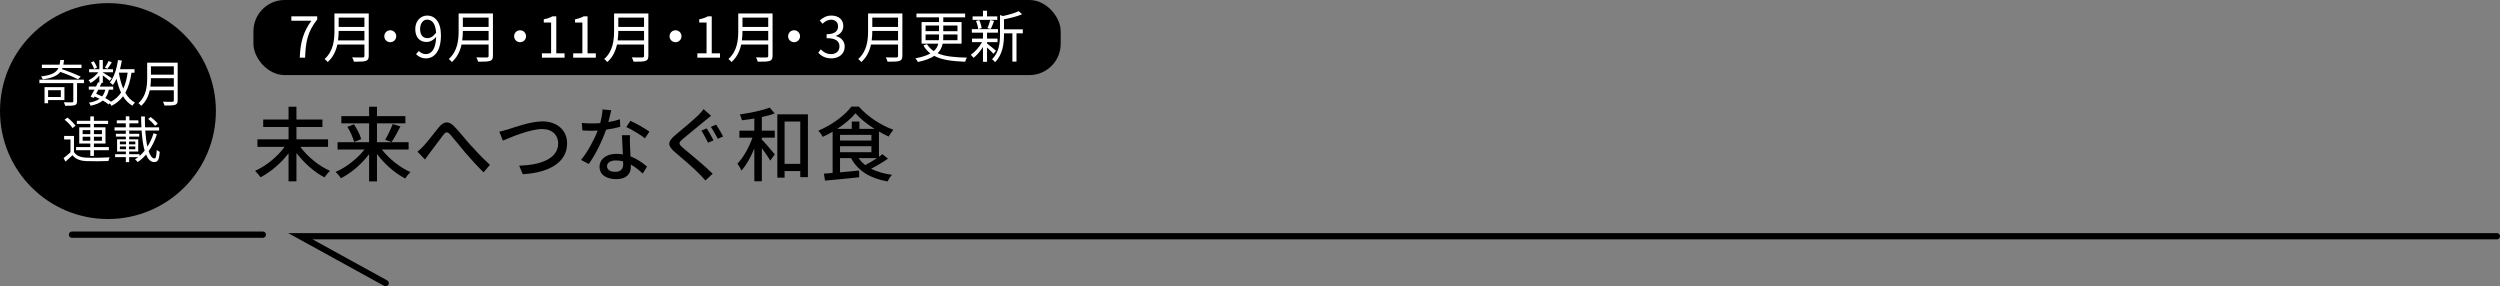 <?xml version="1.0" encoding="UTF-8"?><svg id="_レイヤー_2" xmlns="http://www.w3.org/2000/svg" viewBox="0 0 799 91.5"><rect x="0" y="0" width="799" height="91.5" fill="#808080" stroke="none"/><defs><style>.cls-1{fill:none;stroke:#000;stroke-linecap:round;stroke-miterlimit:10;stroke-width:2px;}.cls-2,.cls-3{stroke-width:0px;}.cls-3{fill:#fff;}</style></defs><g id="_関連記事"><path class="cls-2" d="m95.977,46.935c2.288,3.146,5.99,6.136,9.487,7.67-.566.494-1.312,1.456-1.749,2.08-3.239-1.638-6.53-4.576-8.973-7.8v9.074h-2.519v-8.971c-2.443,3.198-5.734,6.006-8.948,7.67-.411-.598-1.208-1.533-1.748-2.054,3.497-1.56,7.174-4.524,9.437-7.67h-8.69v-2.393h9.95v-3.952h-8.1v-2.392h8.1v-4.083h2.519v4.083h8.305v2.392h-8.305v3.952h10.104v2.393h-8.87Z"/><path class="cls-2" d="m122.051,47.793c2.263,2.963,5.811,5.746,9.128,7.201-.515.494-1.286,1.404-1.672,2.055-3.265-1.664-6.607-4.603-9.024-7.826v8.762h-2.519v-8.71c-2.417,3.198-5.76,6.058-8.999,7.696-.386-.624-1.157-1.534-1.697-2.028,3.343-1.43,6.891-4.186,9.205-7.149h-8.588v-2.341h10.079v-6.032h-8.87v-2.314h8.87v-2.99h2.519v2.99h9.076v2.314h-9.076v6.032h10.104v2.341h-8.536Zm-8.922-8.06c.978,1.481,1.98,3.432,2.314,4.732l-2.263.909c-.309-1.274-1.208-3.328-2.16-4.836l2.108-.806Zm9.95,4.966c.849-1.378,1.852-3.511,2.417-5.044l2.494.754c-.9,1.768-1.98,3.744-2.853,4.992l-2.058-.702Z"/><path class="cls-2" d="m135.398,46.622c1.26-1.325,3.343-4.134,4.859-5.954,1.595-1.898,3.111-2.106,4.859-.338,1.595,1.612,3.626,4.238,5.194,5.954,1.568,1.742,3.934,4.29,6.273,6.396l-2.031,2.392c-1.903-1.794-4.165-4.342-5.862-6.318-1.62-1.897-3.548-4.367-4.731-5.693-1.029-1.092-1.491-.963-2.289.078-1.105,1.43-3.085,4.134-4.268,5.668-.565.728-1.132,1.586-1.568,2.184l-2.417-2.522c.694-.547,1.26-1.092,1.98-1.847Z"/><path class="cls-2" d="m162.527,41.292c2.058-.649,7.122-2.496,10.876-2.496,4.371,0,7.842,2.574,7.842,7.072,0,6.032-5.811,9.36-14.167,9.803l-1.156-2.731c6.762-.155,12.47-2.185,12.47-7.124,0-2.574-1.825-4.576-5.091-4.576-3.985,0-10.259,2.731-12.573,3.691l-1.156-2.859c.925-.182,2.005-.494,2.956-.78Z"/><path class="cls-2" d="m198.219,40.538c-1.26.338-2.828.676-4.525.91-1.234,3.614-3.445,8.112-5.528,10.946l-2.468-1.273c2.082-2.522,4.217-6.475,5.322-9.387-.617.025-1.209.052-1.825.052-.978,0-2.031-.026-3.061-.104l-.18-2.392c1.003.104,2.211.156,3.24.156.848,0,1.722-.026,2.622-.104.386-1.43.694-3.016.746-4.368l2.802.261c-.205.884-.54,2.313-.926,3.769,1.286-.208,2.546-.519,3.703-.884l.077,2.418Zm3.137,2.679c-.077,1.092-.052,1.976-.026,3.016.026.832.103,2.314.181,3.769,2.186.807,3.985,2.106,5.271,3.25l-1.362,2.211c-1.003-.91-2.289-2.028-3.806-2.86v.702c0,2.184-1.312,3.952-4.653,3.952-2.957,0-5.349-1.274-5.349-3.952,0-2.418,2.16-4.135,5.322-4.135.746,0,1.44.053,2.135.183-.103-2.028-.231-4.446-.283-6.136h2.571Zm-2.211,8.371c-.721-.207-1.518-.311-2.34-.311-1.697,0-2.803.754-2.803,1.794,0,1.092.874,1.846,2.622,1.846,1.903,0,2.546-1.092,2.546-2.418,0-.26,0-.545-.025-.91Zm6.967-7.384c-1.414-1.17-4.216-2.808-5.939-3.588l1.285-2.002c1.825.806,4.834,2.522,6.094,3.458l-1.44,2.132Z"/><path class="cls-2" d="m227.25,37.002c-.643.494-1.466,1.196-1.954,1.586-1.723,1.456-5.245,4.264-7.045,5.799-1.466,1.273-1.44,1.611.077,2.912,2.134,1.793,6.942,5.72,9.437,8.216l-2.314,2.158c-.617-.728-1.362-1.431-1.98-2.106-1.389-1.508-5.477-5.018-7.842-7.019-2.442-2.08-2.212-3.354.205-5.383,1.929-1.664,5.631-4.628,7.354-6.37.617-.624,1.337-1.378,1.672-1.924l2.391,2.132Zm.797,7.853l-1.748.754c-.54-1.066-1.466-2.86-2.134-3.874l1.671-.702c.668.962,1.697,2.86,2.211,3.822Zm3.06-1.248l-1.696.754c-.592-1.093-1.518-2.808-2.212-3.796l1.672-.729c.668.935,1.723,2.782,2.236,3.771Z"/><path class="cls-2" d="m243.477,41.76h4.14v2.236h-4.14v.598c1.003,1.015,3.548,3.978,4.14,4.759l-1.44,1.976c-.514-.935-1.696-2.6-2.699-3.978v10.582h-2.392v-10.452c-1.156,2.756-2.622,5.408-4.139,7.046-.258-.676-.823-1.612-1.26-2.235,1.876-1.898,3.728-5.227,4.808-8.295h-4.191v-2.236h4.782v-3.874c-1.337.234-2.699.39-3.959.546-.102-.519-.411-1.326-.669-1.871,3.368-.469,7.251-1.274,9.539-2.185l1.594,1.872c-1.208.468-2.622.857-4.113,1.145v4.367Zm14.732-5.226v20.072h-2.442v-1.924h-5.014v2.106h-2.314v-20.255h9.771Zm-2.442,15.835v-13.521h-5.014v13.521h5.014Z"/><path class="cls-2" d="m283.796,50.705c-1.619,1.144-3.625,2.313-5.399,3.224,1.852.962,4.114,1.586,6.711,1.95-.515.468-1.131,1.456-1.44,2.106-5.528-.962-9.437-3.328-11.673-7.436h-3.522v4.523c1.928-.182,4.036-.363,6.094-.572l.025,2.158c-3.908.416-8.023.807-10.928,1.066l-.334-2.236c.823-.052,1.748-.13,2.777-.207v-13.184c-1.029.599-2.108,1.17-3.163,1.639-.257-.546-.899-1.43-1.389-1.977,4.294-1.794,8.511-4.914,10.542-7.695h2.392c2.802,3.224,7.096,6.006,11.029,7.41-.514.623-1.105,1.481-1.491,2.158-1.003-.442-2.057-.988-3.11-1.587v8.06c.411-.286.77-.572,1.105-.832l1.773,1.431Zm-4.293-9.518c-2.392-1.508-4.629-3.302-6.094-4.992-1.337,1.639-3.445,3.433-5.837,4.992h4.654v-2.34h2.442v2.34h4.834Zm-11.03,3.719h10.027v-1.794h-10.027v1.794Zm0,3.744h10.027v-1.924h-10.027v1.924Zm5.939,1.898c.591.832,1.31,1.56,2.134,2.21,1.208-.624,2.545-1.431,3.728-2.21h-5.861Z"/><line class="cls-1" x1="23" y1="75" x2="84" y2="75"/><polyline class="cls-1" points="798 75.5 96 75.5 123.269 90.5"/><circle class="cls-2" cx="34.5" cy="35.5" r="34.5"/><path class="cls-3" d="m26.834,26.562h-2.209v5.794c0,.736-.176,1.072-.752,1.265-.576.176-1.568.191-3.041.191-.065-.336-.273-.8-.449-1.137,1.217.049,2.322.033,2.643.033.318-.033.398-.097.398-.369v-5.777h-10.836v-1.089h14.246v1.089Zm-1.889-1.233c-1.312-.656-3.65-1.648-5.65-2.353-.961,1.232-2.625,1.984-5.619,2.385-.096-.256-.352-.704-.543-.928,3.377-.417,4.865-1.233,5.555-2.705h-5.299v-1.057h5.65c.096-.448.176-.945.225-1.489h1.215c-.047.528-.127,1.041-.223,1.489h5.793v1.057h-6.082c-.047.127-.096.256-.144.367,2.033.689,4.531,1.697,5.988,2.385l-.865.849Zm-9.572,6.644v1.04h-1.137v-5.171h6.356v4.131h-5.219Zm0-3.154v2.178h4.066v-2.178h-4.066Z"/><path class="cls-3" d="m42.033,23.232c-.4,2.594-1.008,4.706-1.984,6.419.801,1.376,1.809,2.465,3.09,3.137-.273.225-.656.689-.816,1.009-1.232-.721-2.209-1.745-2.994-3.025-.943,1.248-2.144,2.273-3.713,3.073-.096-.208-.305-.56-.512-.832l-.369.384c-.496-.4-1.137-.832-1.873-1.265-.928.769-2.191,1.297-3.904,1.665-.08-.32-.32-.752-.545-.977,1.473-.256,2.594-.656,3.41-1.248-.514-.256-1.041-.513-1.568-.736l-.258.447-1.023-.367c.352-.608.783-1.425,1.217-2.258h-1.809v-.992h2.305c.24-.48.463-.944.656-1.376l.416.096v-2.209c-.801.944-1.824,1.825-2.801,2.353-.144-.272-.434-.688-.656-.895,1.137-.513,2.352-1.505,3.137-2.546h-2.961v-.976h3.281v-2.93h1.103v2.93h3.25v.976h-3.25v.08c.69.4,2.418,1.489,2.85,1.81l-.656.849c-.416-.385-1.424-1.153-2.193-1.73v2.386h-.688l.272.064c-.176.352-.352.736-.543,1.12h4.273v.992h-1.393c-.225,1.073-.592,1.953-1.137,2.674.705.384,1.344.8,1.84,1.168,1.361-.752,2.418-1.713,3.201-2.913-.607-1.296-1.072-2.785-1.44-4.417-.336.752-.736,1.424-1.168,2-.178-.224-.69-.624-.961-.816,1.344-1.681,2.176-4.354,2.609-7.171l1.217.177c-.16.944-.369,1.872-.594,2.753h4.643v1.12h-.961Zm-11.973-1.2c-.144-.56-.56-1.44-.992-2.097l.896-.368c.447.64.881,1.488,1.041,2.049l-.945.416Zm1.346,6.626c-.225.449-.465.881-.674,1.297.641.256,1.281.545,1.906.849.478-.576.799-1.28,1.008-2.146h-2.24Zm4.336-8.723c-.463.736-1.008,1.536-1.424,2.064l-.801-.384c.385-.56.93-1.489,1.185-2.113l1.039.433Zm2.258,3.345c.305,1.841.752,3.569,1.393,5.059.688-1.425,1.121-3.122,1.408-5.106h-2.785l-.016.048Z"/><path class="cls-3" d="m56.785,32.068c0,.832-.24,1.248-.832,1.44-.609.208-1.664.224-3.377.224-.08-.336-.305-.896-.514-1.232,1.346.049,2.625.032,2.994.032.367-.016.496-.128.496-.48v-3.201h-7.684c-.4,1.81-1.199,3.618-2.752,4.979-.16-.257-.641-.689-.881-.864,2.545-2.241,2.801-5.49,2.801-8.035v-4.898h9.748v12.037Zm-1.232-4.386v-2.689h-7.314c0,.833-.049,1.745-.176,2.689h7.49Zm-7.314-6.483v2.657h7.314v-2.657h-7.314Z"/><path class="cls-3" d="m23.645,48.596c.754,1.185,2.162,1.728,4.035,1.793,1.76.08,5.441.031,7.363-.097-.144.273-.338.816-.385,1.169-1.793.08-5.17.111-6.963.031-2.098-.08-3.537-.64-4.529-1.889-.705.689-1.441,1.361-2.227,2.049l-.623-1.136c.672-.497,1.488-1.169,2.209-1.841v-4.098h-2.033v-1.121h3.152v5.139Zm-.478-7.667c-.48-.801-1.553-1.905-2.529-2.673l.912-.673c.977.736,2.08,1.825,2.576,2.609l-.959.736Zm5.697,7.074h-4.545v-1.008h4.545v-1.12h-3.537v-5.171h3.537v-1.088h-4.305v-1.009h4.305v-1.408h1.152v1.408h4.531v1.009h-4.531v1.088h3.697v5.171h-3.697v1.12h4.769v1.008h-4.769v1.825h-1.152v-1.825Zm-2.449-5.138h2.449v-1.28h-2.449v1.28Zm2.449,2.113v-1.281h-2.449v1.281h2.449Zm1.152-3.394v1.28h2.561v-1.28h-2.561Zm2.561,2.112h-2.561v1.281h2.561v-1.281Z"/><path class="cls-3" d="m50.147,42.93c-.641,1.969-1.522,3.809-2.643,5.378.496,1.488,1.137,2.337,1.889,2.337.418,0,.609-.769.705-2.737.256.256.656.513.961.608-.193,2.529-.609,3.281-1.777,3.281-1.137,0-1.984-.896-2.609-2.401-.801.929-1.68,1.745-2.672,2.401-.193-.273-.56-.641-.85-.881.353-.207.69-.447,1.01-.704h-2.883v1.601h-1.055v-1.601h-3.426v-.929h3.426v-.863h-2.803v-3.891h2.785v-.863h-3.168v-.896h3.168v-1.009h1.09v1.009h3.217v.896h-3.217v.863h2.881v3.891h-2.898v.863h3.299v.577c.592-.513,1.152-1.089,1.648-1.73-.496-1.712-.801-3.938-.977-6.418h-8.645v-1.009h3.602v-1.28h-2.881v-.961h2.881v-1.28h1.137v1.28h2.881v.961h-2.881v1.28h3.857c-.065-1.12-.096-2.288-.096-3.489h1.201c-.016,1.217.016,2.385.065,3.489h4.481v1.009h-4.434c.144,1.984.369,3.745.69,5.17.832-1.312,1.504-2.769,1.969-4.306l1.072.352Zm-11.83,3.201h1.969v-.896h-1.969v.896Zm0,1.584h1.969v-.912h-1.969v.912Zm4.93-2.481h-2.031v.896h2.031v-.896Zm0,1.568h-2.031v.912h2.031v-.912Zm6.307-6.578c-.447-.625-1.393-1.585-2.209-2.241l.85-.576c.816.624,1.793,1.536,2.225,2.161l-.865.656Z"/><rect class="cls-2" x="81" width="258" height="24" rx="10" ry="10"/><path class="cls-3" d="m99.51,6.63h-6.393v-1.404h8.265v.99c-3.097,3.979-3.673,7.04-3.871,12.208h-1.71c.216-5.006,1.134-8.193,3.709-11.794Z"/><path class="cls-3" d="m117.853,17.848c0,.935-.27,1.404-.936,1.62-.685.233-1.872.252-3.799.252-.091-.378-.343-1.009-.576-1.387,1.513.054,2.952.036,3.366.036.414-.018.559-.144.559-.54v-3.601h-8.643c-.45,2.034-1.35,4.068-3.097,5.6-.181-.289-.72-.774-.99-.973,2.862-2.521,3.151-6.176,3.151-9.039v-5.51h10.965v13.541Zm-1.387-4.934v-3.025h-8.229c0,.936-.054,1.963-.197,3.025h8.426Zm-8.229-7.293v2.989h8.229v-2.989h-8.229Z"/><path class="cls-3" d="m124.728,9.673c1.062,0,1.909.847,1.909,1.908,0,1.062-.847,1.909-1.909,1.909-1.062,0-1.908-.847-1.908-1.909,0-1.062.847-1.908,1.908-1.908Z"/><path class="cls-3" d="m133.87,16.281c.558.63,1.368,1.008,2.214,1.008,1.711,0,3.188-1.404,3.313-5.51-.792.99-1.927,1.639-3.043,1.639-2.196,0-3.637-1.423-3.637-4.159,0-2.557,1.728-4.285,3.78-4.285,2.539,0,4.43,2.089,4.43,6.284,0,5.347-2.305,7.399-4.789,7.399-1.422,0-2.431-.576-3.169-1.351l.9-1.025Zm5.509-5.853c-.18-2.719-1.188-4.159-2.881-4.159-1.26,0-2.232,1.188-2.232,2.989,0,1.782.793,2.935,2.359,2.935.882,0,1.872-.504,2.754-1.765Z"/><path class="cls-3" d="m157.543,17.848c0,.935-.27,1.404-.935,1.62-.685.233-1.873.252-3.799.252-.091-.378-.343-1.009-.576-1.387,1.512.054,2.952.036,3.366.036.414-.018.558-.144.558-.54v-3.601h-8.643c-.449,2.034-1.35,4.068-3.096,5.6-.181-.289-.721-.774-.99-.973,2.862-2.521,3.15-6.176,3.15-9.039v-5.51h10.965v13.541Zm-1.387-4.934v-3.025h-8.227c0,.936-.054,1.963-.198,3.025h8.426Zm-8.227-7.293v2.989h8.227v-2.989h-8.227Z"/><path class="cls-3" d="m166.218,9.673c1.062,0,1.908.847,1.908,1.908,0,1.062-.847,1.909-1.908,1.909-1.062,0-1.909-.847-1.909-1.909,0-1.062.847-1.908,1.909-1.908Z"/><path class="cls-3" d="m173.199,17.055h2.936V7.206h-2.342v-1.044c1.171-.217,2.018-.522,2.737-.936h1.261v11.829h2.647v1.369h-7.238v-1.369Z"/><path class="cls-3" d="m183.19,17.055h2.935V7.206h-2.341v-1.044c1.17-.217,2.017-.522,2.736-.936h1.261v11.829h2.647v1.369h-7.238v-1.369Z"/><path class="cls-3" d="m207.223,17.848c0,.935-.27,1.404-.936,1.62-.685.233-1.872.252-3.799.252-.091-.378-.343-1.009-.576-1.387,1.513.054,2.952.036,3.366.036.414-.018.559-.144.559-.54v-3.601h-8.643c-.45,2.034-1.35,4.068-3.097,5.6-.181-.289-.72-.774-.99-.973,2.862-2.521,3.151-6.176,3.151-9.039v-5.51h10.965v13.541Zm-1.387-4.934v-3.025h-8.229c0,.936-.054,1.963-.197,3.025h8.426Zm-8.229-7.293v2.989h8.229v-2.989h-8.229Z"/><path class="cls-3" d="m215.898,9.673c1.062,0,1.908.847,1.908,1.908,0,1.062-.847,1.909-1.908,1.909-1.062,0-1.909-.847-1.909-1.909,0-1.062.847-1.908,1.909-1.908Z"/><path class="cls-3" d="m222.879,17.055h2.936V7.206h-2.342v-1.044c1.171-.217,2.018-.522,2.737-.936h1.261v11.829h2.647v1.369h-7.238v-1.369Z"/><path class="cls-3" d="m246.913,17.848c0,.935-.271,1.404-.936,1.62-.684.233-1.872.252-3.799.252-.09-.378-.342-1.009-.576-1.387,1.513.054,2.953.036,3.367.036.414-.018.558-.144.558-.54v-3.601h-8.643c-.45,2.034-1.351,4.068-3.097,5.6-.18-.289-.721-.774-.99-.973,2.862-2.521,3.15-6.176,3.15-9.039v-5.51h10.966v13.541Zm-1.387-4.934v-3.025h-8.229c0,.936-.054,1.963-.198,3.025h8.427Zm-8.229-7.293v2.989h8.229v-2.989h-8.229Z"/><path class="cls-3" d="m253.787,9.673c1.062,0,1.908.847,1.908,1.908,0,1.062-.846,1.909-1.908,1.909s-1.909-.847-1.909-1.909c0-1.062.847-1.908,1.909-1.908Z"/><path class="cls-3" d="m261.507,16.857l.828-1.081c.774.81,1.782,1.513,3.276,1.513,1.566,0,2.684-.936,2.684-2.449,0-1.584-1.062-2.647-4.106-2.647v-1.26c2.719,0,3.655-1.099,3.655-2.522,0-1.278-.864-2.088-2.233-2.125-1.062.037-1.998.576-2.736,1.315l-.883-1.044c.991-.918,2.161-1.584,3.691-1.584,2.215,0,3.835,1.188,3.835,3.312,0,1.603-.954,2.665-2.358,3.187v.072c1.566.36,2.809,1.549,2.809,3.35,0,2.358-1.891,3.763-4.231,3.763-2.071,0-3.367-.864-4.231-1.8Z"/><path class="cls-3" d="m288.403,17.848c0,.935-.271,1.404-.936,1.62-.684.233-1.872.252-3.799.252-.09-.378-.342-1.009-.576-1.387,1.513.054,2.953.036,3.367.036.414-.018.558-.144.558-.54v-3.601h-8.643c-.45,2.034-1.351,4.068-3.097,5.6-.18-.289-.721-.774-.99-.973,2.862-2.521,3.15-6.176,3.15-9.039v-5.51h10.966v13.541Zm-1.387-4.934v-3.025h-8.229c0,.936-.054,1.963-.198,3.025h8.427Zm-8.229-7.293v2.989h8.229v-2.989h-8.229Z"/><path class="cls-3" d="m301.272,13.958c-.216,1.116-.702,2.143-1.603,3.062,2.269,1.025,5.366,1.296,9.363,1.404-.234.324-.486.882-.559,1.315-4.159-.181-7.436-.576-9.885-1.873-1.206.792-2.881,1.459-5.222,1.944-.144-.306-.504-.864-.792-1.17,2.143-.414,3.673-.919,4.771-1.549-.864-.666-1.603-1.494-2.215-2.538l1.116-.451c.612.936,1.332,1.675,2.179,2.233.828-.702,1.242-1.513,1.458-2.377h-5.347v-6.914h5.564v-1.513h-7.202v-1.206h15.557v1.206h-6.986v1.513h5.852v6.914h-6.05Zm-5.455-3.997h4.285v-1.801h-4.285v1.801Zm4.249,2.881c.036-.36.036-.738.036-1.099v-.72h-4.285v1.818h4.249Zm5.941-1.818h-4.537v.738c0,.359-.018.738-.036,1.08h4.573v-1.818Zm-4.537-2.863v1.801h4.537v-1.801h-4.537Z"/><path class="cls-3" d="m317.507,17.199c-.378-.45-1.296-1.332-2.053-2.017v4.573h-1.296v-4.735c-.883,1.386-1.999,2.683-3.007,3.475-.216-.306-.612-.738-.9-.972,1.296-.847,2.719-2.467,3.619-4.052h-3.223v-1.134h3.511v-1.891h-3.565v-1.135h8.354v1.135h-3.493v1.891h3.35v1.134h-3.35v.433c.685.504,2.431,1.926,2.846,2.305l-.793.99Zm1.225-10.84h-7.887v-1.116h3.313v-1.818h1.296v1.818h3.277v1.116Zm-6.104,2.936c-.072-.703-.36-1.783-.702-2.593l1.044-.271c.378.81.685,1.873.774,2.557l-1.116.307Zm2.952-.288c.324-.721.738-1.837.9-2.611l1.225.288c-.342.9-.702,1.908-1.044,2.557l-1.081-.233Zm11.308,1.638h-2.017v9.039h-1.315v-9.039h-2.683v.451c0,2.682-.342,6.283-2.862,8.786-.162-.288-.648-.757-.955-.936,2.287-2.232,2.539-5.348,2.539-7.868v-6.266l.973.306c1.836-.397,3.853-.973,5.005-1.549l1.081.99c-1.531.685-3.781,1.225-5.78,1.621v3.205h6.014v1.26Z"/></g></svg>